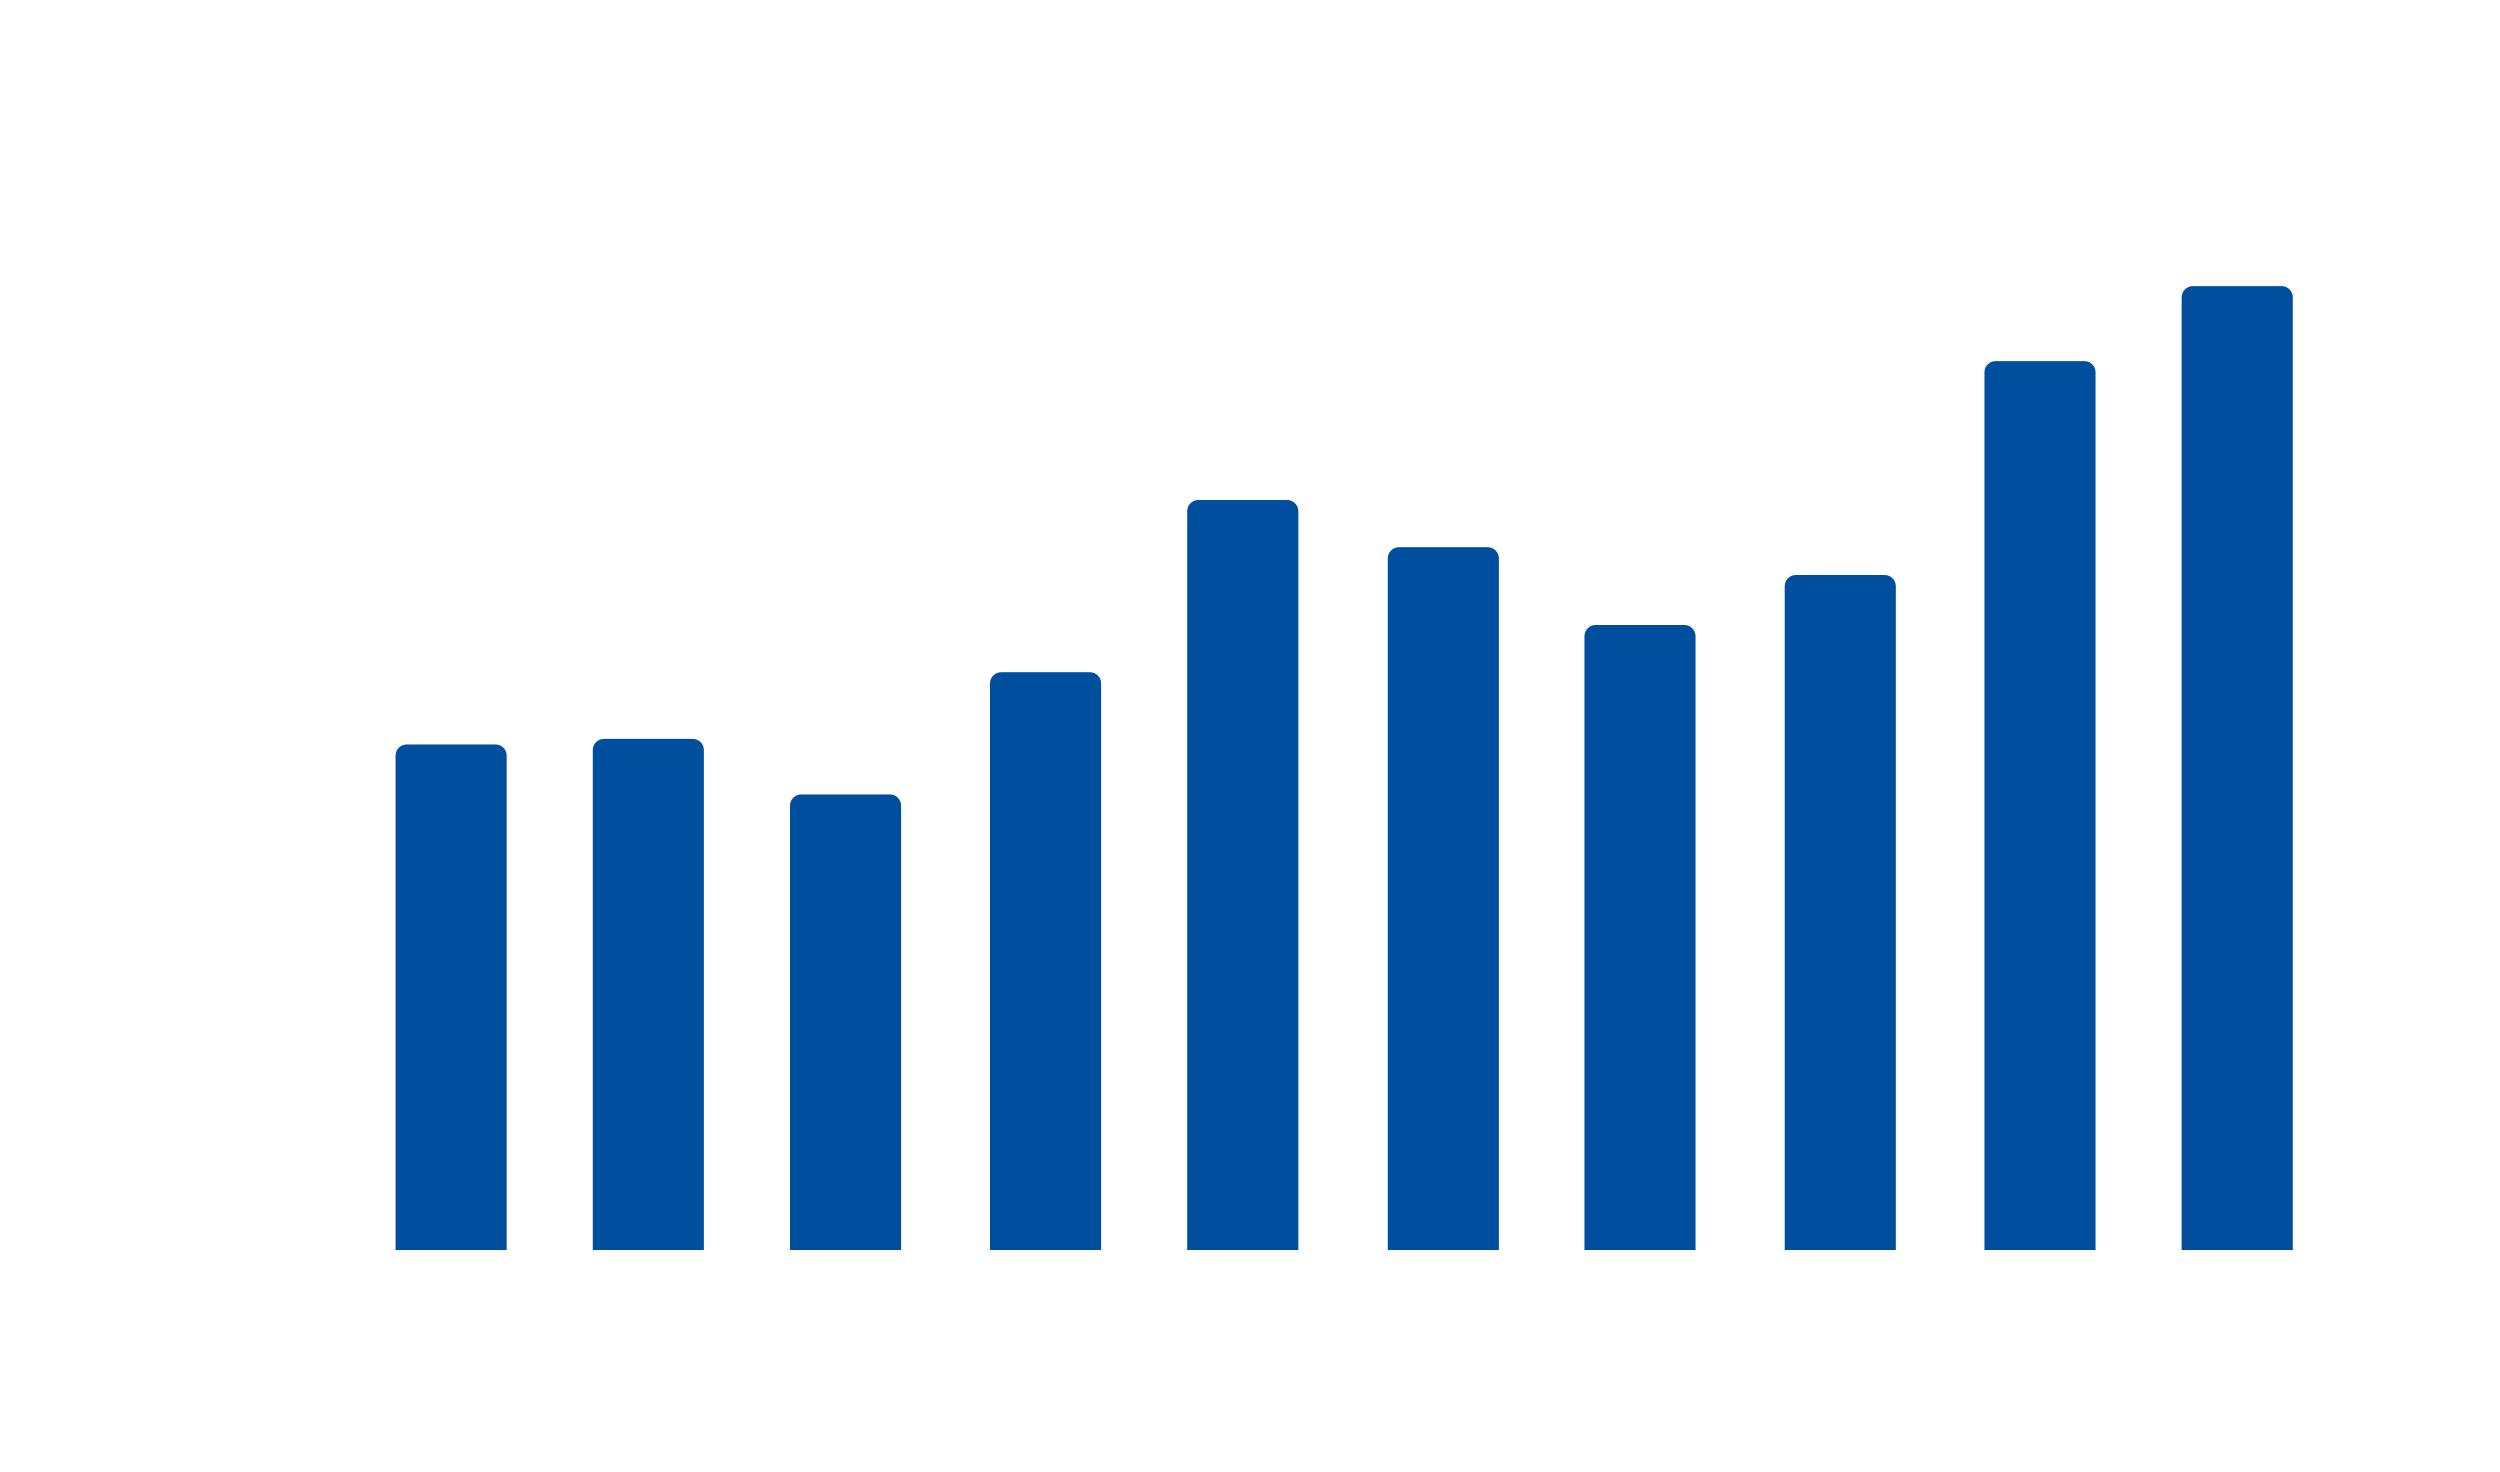 <?xml version="1.0" encoding="utf-8"?>
<!-- Generator: Adobe Illustrator 28.1.0, SVG Export Plug-In . SVG Version: 6.00 Build 0)  -->
<svg version="1.1" id="レイヤー_1" xmlns="http://www.w3.org/2000/svg" xmlns:xlink="http://www.w3.org/1999/xlink" x="0px"
	 y="0px" viewBox="0 0 900 530" style="enable-background:new 0 0 900 530;" xml:space="preserve">
<style type="text/css">
	.st0{fill:#004F9E;}
</style>
<g id="バー">
	<path class="st0" d="M789.4,103h32c2.2,0,4,1.8,4,4v343h-40V107C785.4,104.8,787.2,103,789.4,103z"/>
	<path class="st0" d="M718.4,130h32c2.2,0,4,1.8,4,4v316h-40V134C714.4,131.8,716.2,130,718.4,130z"/>
	<path class="st0" d="M646.5,207h32c2.2,0,4,1.8,4,4v239h-40V211C642.5,208.8,644.3,207,646.5,207z"/>
	<path class="st0" d="M574.4,225h32c2.2,0,4,1.8,4,4v221h-40V229C570.4,226.8,572.2,225,574.4,225z"/>
	<path class="st0" d="M503.6,197h32c2.2,0,4,1.8,4,4v249h-40V201C499.6,198.8,501.4,197,503.6,197z"/>
	<path class="st0" d="M431.4,180h32c2.2,0,4,1.8,4,4v266h-40V184C427.4,181.8,429.2,180,431.4,180z"/>
	<path class="st0" d="M360.4,242h32c2.2,0,4,1.8,4,4v204h-40V246C356.4,243.8,358.2,242,360.4,242z"/>
	<path class="st0" d="M288.4,286h32c2.2,0,4,1.8,4,4v160h-40V290C284.4,287.8,286.2,286,288.4,286z"/>
	<path class="st0" d="M217.4,266h32c2.2,0,4,1.8,4,4v180h-40V270C213.4,267.8,215.2,266,217.4,266z"/>
	<path class="st0" d="M146.4,268h32c2.2,0,4,1.8,4,4v178h-40V272C142.4,269.8,144.2,268,146.4,268z"/>
</g>
</svg>
